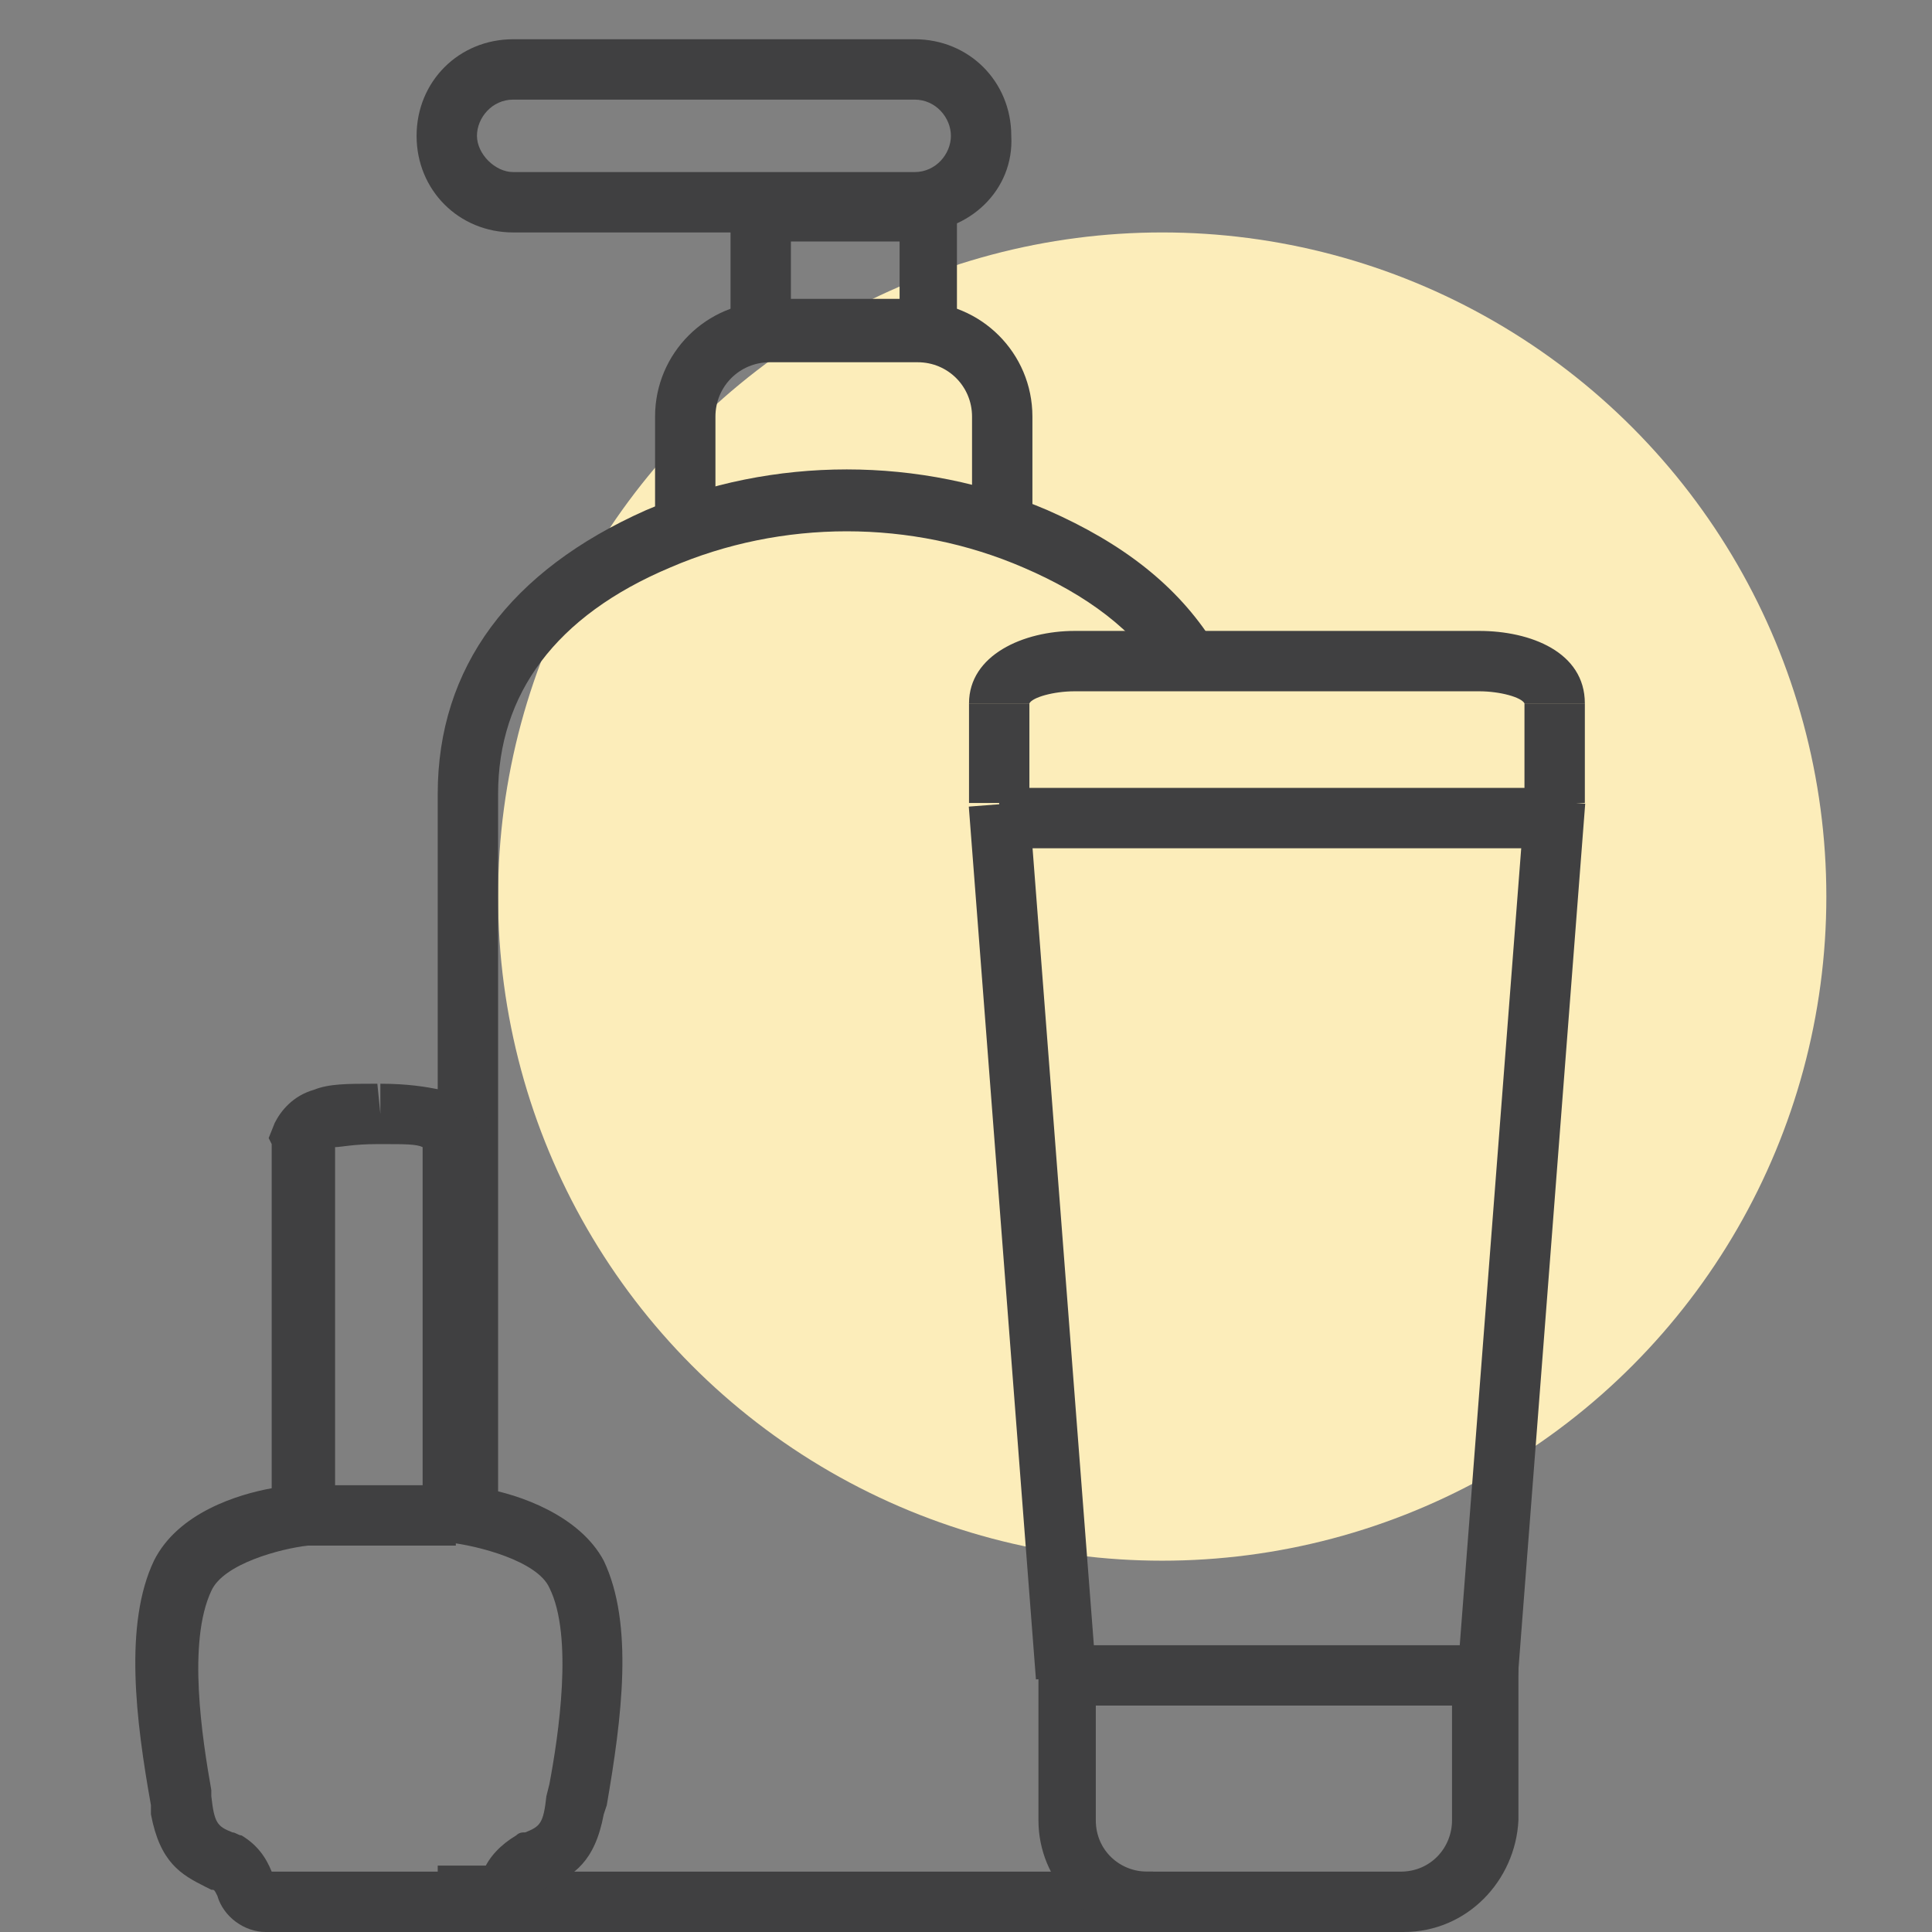 <?xml version="1.0" encoding="utf-8"?>
<!-- Generator: Adobe Illustrator 24.0.1, SVG Export Plug-In . SVG Version: 6.00 Build 0)  -->
<svg version="1.1" id="Layer_1" xmlns="http://www.w3.org/2000/svg" xmlns:xlink="http://www.w3.org/1999/xlink" x="0px" y="0px"
	 viewBox="0 0 64 64" style="enable-background:new 0 0 64 64;" xml:space="preserve">
<rect x="0" y="0" width="64" height="64" fill="#808080" stroke="none"/>
<style type="text/css">
	.st0{fill:#FCEDBA;}
	.st1{fill:#404041;}
</style>
<title>Artboard 62 copy 2</title>
<circle class="st0" cx="38.5" cy="29.7" r="22"/>
<g>
	<polygon class="st1" points="38.2,64 14.5,64 14.5,61.8 16.5,61.8 16.5,62 38.2,62 	"/>
	<path class="st1" d="M16.5,50.8h-2V26.3c0-4.2,2.4-7.4,6.9-9.4c4.2-1.8,9.1-1.8,13.3,0c2.5,1.1,4.3,2.5,5.5,4.4l-1.7,1.1
		c-0.9-1.5-2.5-2.7-4.6-3.6c-3.7-1.6-8-1.6-11.7,0c-3.8,1.6-5.7,4.2-5.7,7.5V50.8z"/>
	<path class="st1" d="M34.2,17.6h-2v-3.8c0-1-0.8-1.8-1.8-1.8h-4.9c-1,0-1.8,0.8-1.8,1.8v3.8h-2v-3.8c0-2.1,1.7-3.8,3.8-3.8h4.9
		c2.1,0,3.8,1.7,3.8,3.8V17.6z"/>
	<path class="st1" d="M30.3,7.7H17c-1.8,0-3.2-1.4-3.2-3.2c0-1.8,1.4-3.2,3.2-3.2h13.3c1.8,0,3.2,1.4,3.2,3.2
		C33.6,6.3,32.1,7.7,30.3,7.7z M17,3.3c-0.7,0-1.2,0.6-1.2,1.2s0.6,1.2,1.2,1.2h13.3c0.7,0,1.2-0.6,1.2-1.2S31,3.3,30.3,3.3H17z"/>
	<path class="st1" d="M31.7,11.9h-7.5V6h7.5V11.9z M26.2,9.9h3.6V8h-3.6V9.9z"/>
	<g>
		
			<rect x="33.2" y="26.6" transform="matrix(0.997 -7.670388e-02 7.670388e-02 0.997 -3.048 2.746)" class="st1" width="2" height="29"/>
		<rect x="32.1" y="23.3" class="st1" width="2" height="3.3"/>
		<g>
			
				<rect x="35.9" y="40.1" transform="matrix(7.691167e-02 -0.997 0.997 7.691167e-02 5.547 88.089)" class="st1" width="29" height="2"/>
			<rect x="50.5" y="23.3" class="st1" width="2" height="3.3"/>
			<path class="st1" d="M52.5,23.3l-2,0c-0.1-0.2-0.8-0.4-1.5-0.4H35.6c-0.7,0-1.4,0.2-1.5,0.4l-2,0c0-1.6,1.8-2.4,3.5-2.4H49
				C50.7,20.9,52.5,21.6,52.5,23.3z"/>
			<path class="st1" d="M46.5,64h-8.4c-2.1,0-3.7-1.7-3.7-3.7v-5.8h15.9v5.8C50.2,62.3,48.6,64,46.5,64z M36.3,56.5v3.8
				c0,1,0.8,1.7,1.7,1.7h8.4c1,0,1.7-0.8,1.7-1.7v-3.8H36.3z"/>
			<rect x="33.1" y="26.1" class="st1" width="18.2" height="2"/>
		</g>
	</g>
	<g>
		<path class="st1" d="M16.3,64H8.8c-0.7,0-1.4-0.5-1.6-1.2c-0.1-0.2-0.1-0.2-0.2-0.2l-0.2-0.1c-0.8-0.4-1.5-0.8-1.8-2.4l0,0l0-0.3
			c-0.5-2.8-0.9-6,0.1-8.1c0.8-1.6,2.8-2.2,3.9-2.4l0-11.4l-0.1-0.2l0.2-0.5c0.2-0.4,0.6-0.9,1.3-1.1c0.5-0.2,1.1-0.2,2-0.2l0.1,0
			l0.1,1l0-1c0.9,0,1.5,0.1,2,0.2c0.6,0.2,1.1,0.7,1.3,1.1l0.2,0.5L16,37.9v11.4c1.2,0.2,3.2,0.9,4,2.4c1,2.1,0.6,5.2,0.1,8.1
			L20,60.1c-0.3,1.6-1,2-1.8,2.4l-0.2,0.1c0,0-0.1,0-0.1,0.2C17.6,63.5,17,64,16.3,64z M9,62h7c0.2-0.5,0.6-0.9,1.1-1.2
			c0.1-0.1,0.2-0.1,0.3-0.1c0.5-0.2,0.6-0.3,0.7-1.2l0.1-0.4c0.3-1.6,0.8-4.9,0-6.5l0,0c-0.4-0.9-2.4-1.4-3.3-1.5L14,51.1L14,38
			c-0.2-0.1-0.6-0.1-1.3-0.1l-0.1,0l-0.1,0c-0.8,0-1.2,0.1-1.4,0.1l0,13.1l-0.9,0.1c-0.9,0.1-2.8,0.6-3.2,1.5
			c-0.8,1.7-0.3,4.9,0,6.6l0,0L7,59.5c0.1,0.9,0.2,1,0.7,1.2c0.1,0,0.2,0.1,0.3,0.1C8.5,61.1,8.8,61.5,9,62z"/>
		<rect x="9.8" y="49.2" class="st1" width="5.3" height="2"/>
	</g>
</g>
</svg>

